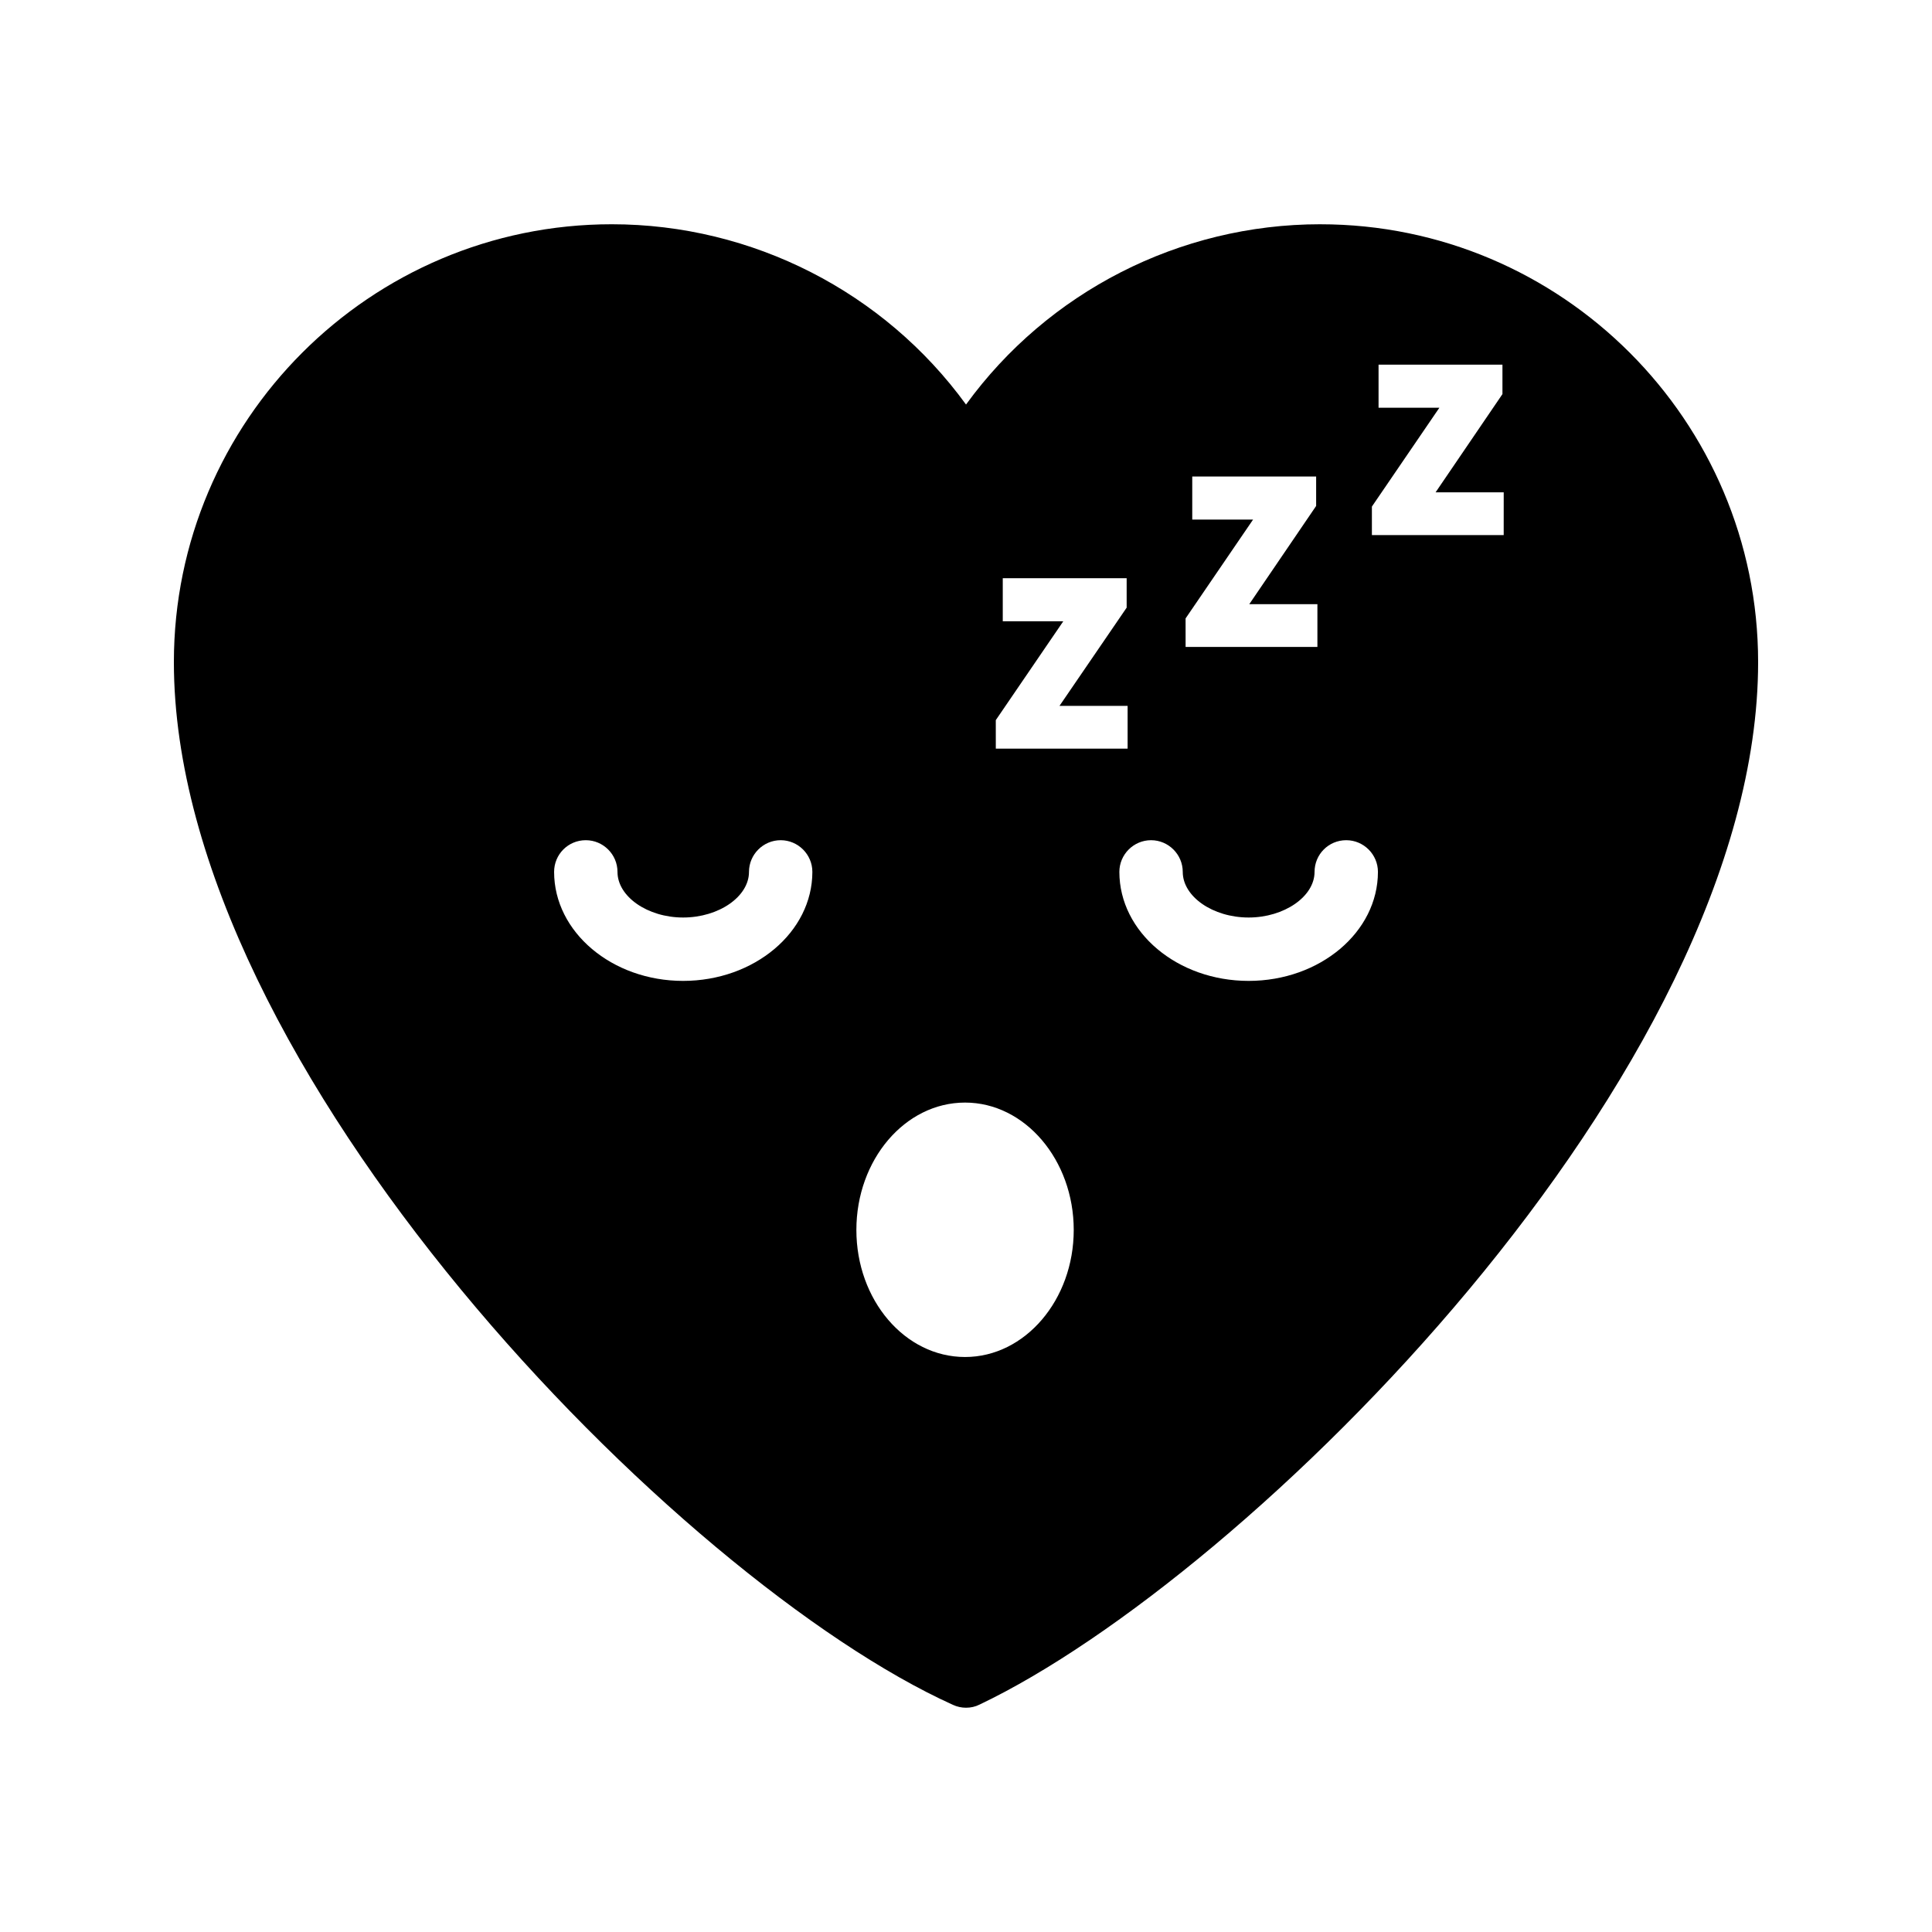 <?xml version="1.0" encoding="UTF-8"?>
<!-- Uploaded to: ICON Repo, www.iconrepo.com, Generator: ICON Repo Mixer Tools -->
<svg fill="#000000" width="800px" height="800px" version="1.1" viewBox="144 144 512 512" xmlns="http://www.w3.org/2000/svg">
 <path d="m493.88 203.43c-37.367 0-72.211 17.969-93.875 47.777-21.664-29.809-56.594-47.777-93.875-47.777-63.988 0-116.05 52.059-116.05 116.04 0 107.56 133.93 243.59 206.48 276.34 1.09 0.504 2.266 0.754 3.441 0.754 1.258 0 2.434-0.25 3.609-0.84 70.871-33.754 206.31-167.6 206.31-276.25 0-63.984-52.059-116.04-116.04-116.04zm-35.688 104.46 17.887-26.199h-16.121v-11.418h32.832v7.809l-17.719 26.031h18.055v11.336h-34.93zm-50.297 26.953 17.887-26.199h-16.039v-11.418h32.832v7.809l-17.801 26.031h18.055v11.336h-34.93zm-82.875 69.105c-18.809 0-34.176-12.93-34.176-28.887 0-4.617 3.695-8.398 8.398-8.398 4.617 0 8.398 3.777 8.398 8.398 0 6.551 7.977 12.09 17.383 12.09 9.488 0 17.465-5.543 17.465-12.09 0-4.617 3.777-8.398 8.398-8.398 4.617 0 8.398 3.777 8.398 8.398-0.008 15.957-15.375 28.887-34.266 28.887zm74.73 99.672c-15.953 0-28.801-15.113-28.801-33.672 0-18.559 12.848-33.754 28.801-33.754 15.871 0 28.801 15.199 28.801 33.754 0 18.555-12.93 33.672-28.801 33.672zm75.152-99.672c-18.895 0-34.258-12.93-34.258-28.887 0-4.617 3.777-8.398 8.398-8.398 4.617 0 8.398 3.777 8.398 8.398 0 6.551 7.977 12.09 17.465 12.09 9.406 0 17.465-5.543 17.465-12.09 0-4.617 3.695-8.398 8.398-8.398 4.617 0 8.398 3.777 8.398 8.398-0.008 15.957-15.371 28.887-34.266 28.887zm67.594-118.14h-34.93v-7.559l17.887-26.199h-16.121v-11.418h32.832v7.809l-17.719 26.031h18.055z"/>
</svg>